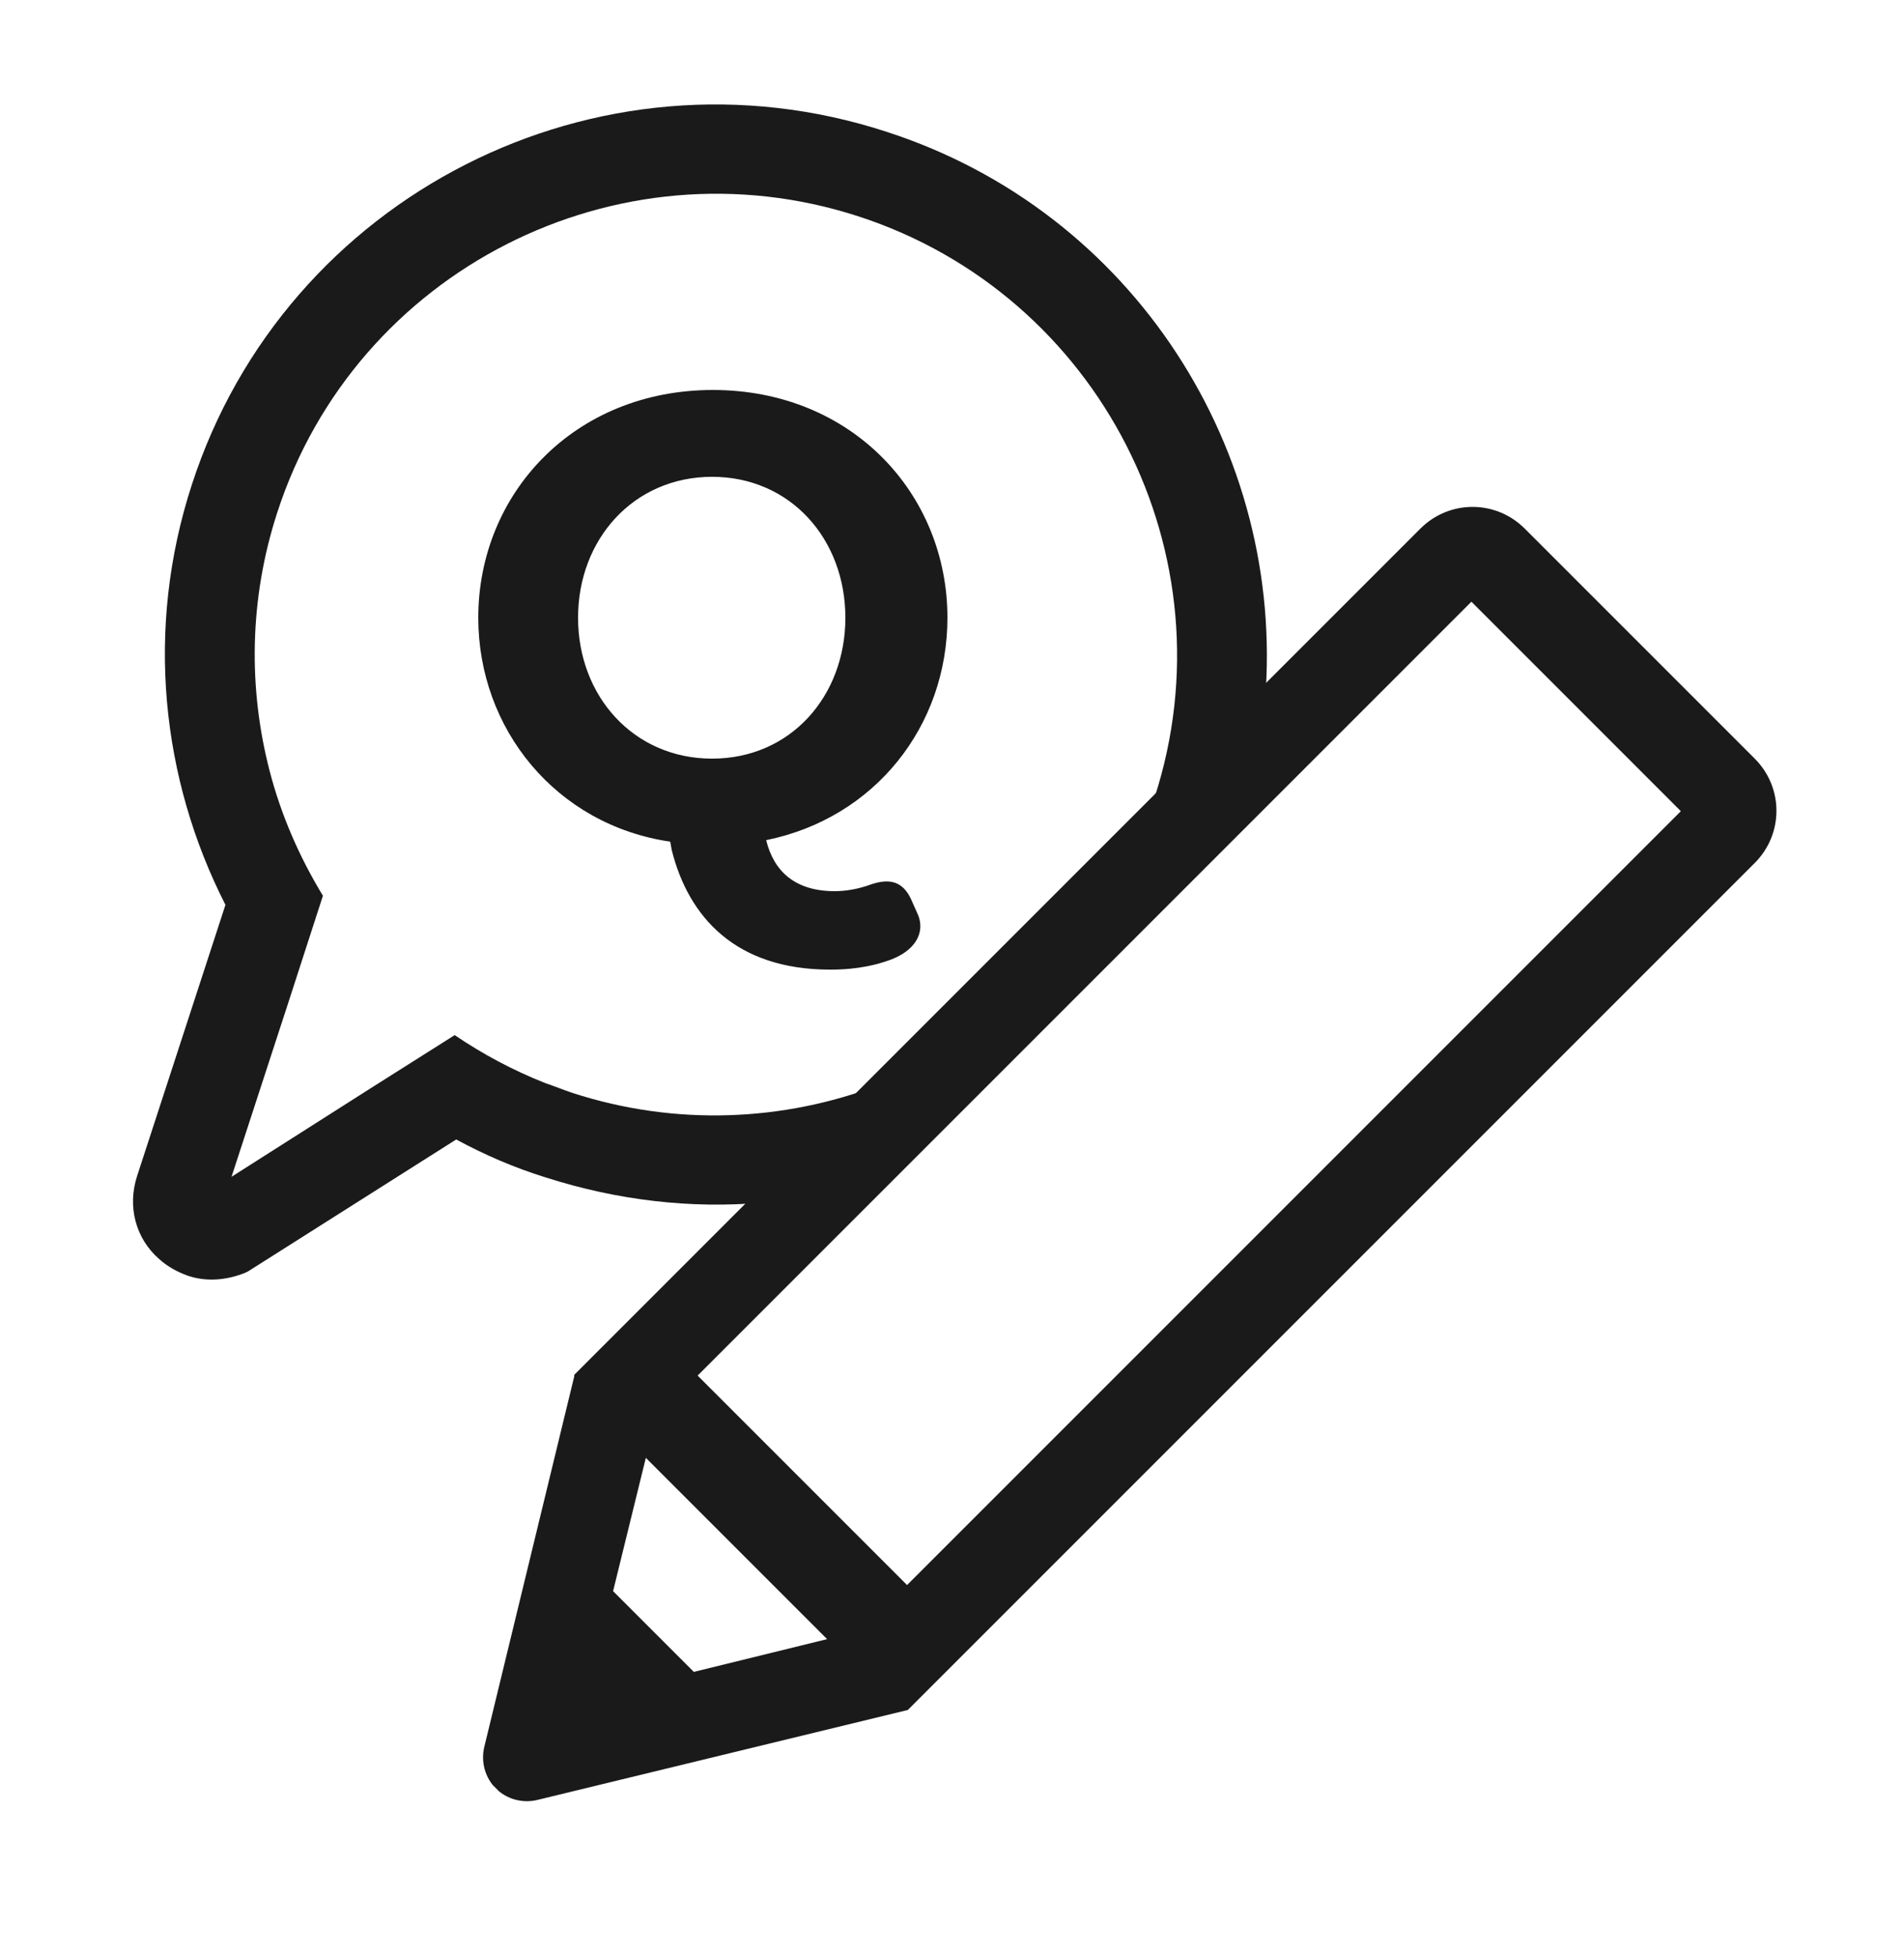 <?xml version="1.0" encoding="UTF-8"?>
<svg id="_レイヤー_2" data-name="レイヤー 2" xmlns="http://www.w3.org/2000/svg" xmlns:xlink="http://www.w3.org/1999/xlink" viewBox="0 0 25 25.68">
  <defs>
    <style>
      .cls-1 {
        fill: none;
      }

      .cls-2 {
        clip-path: url(#clippath-1);
      }

      .cls-3 {
        fill: #1a1a1a;
      }

      .cls-4 {
        clip-path: url(#clippath);
      }
    </style>
    <clipPath id="clippath">
      <rect class="cls-1" width="25" height="25"/>
    </clipPath>
    <clipPath id="clippath-1">
      <rect class="cls-1" x="3.39" y="12.86" width="21.26" height="6.22" transform="translate(-7.18 14.58) rotate(-45)"/>
    </clipPath>
  </defs>
  <g id="button">
    <g class="cls-4">
      <g>
        <g class="cls-2">
          <path class="cls-3" d="M11.92,22.45l.65-.65,10.47-10.47c.38-.38.38-.99,0-1.37l-3.02-3.02c-.38-.38-.99-.38-1.37,0l-10.47,10.47-.64.64s0,.02,0,.02l-1.18,4.86c-.05.2.01.41.15.55.14.14.35.2.55.15l4.86-1.18h.01ZM9.1,21.94l-1.05-1.05.43-1.75,2.38,2.38-1.75.43ZM11.91,20.81l-2.75-2.75,10.16-10.16,2.75,2.75-10.16,10.16Z"/>
        </g>
        <path class="cls-3" d="M10.9,12.73c-1.24,0-1.86-.69-2.08-1.57l-.02-.11c-1.5-.22-2.52-1.48-2.52-2.94,0-1.63,1.26-2.99,3.08-2.99s3.08,1.36,3.08,2.99c0,1.42-.95,2.63-2.38,2.92.1.41.38.67.9.67.15,0,.32-.03.48-.09.24-.08.41-.04.52.19l.08.18c.11.22.02.47-.32.61-.31.12-.61.14-.81.14ZM9.35,9.96c1.03,0,1.75-.82,1.75-1.85s-.72-1.85-1.75-1.85-1.76.82-1.76,1.85.73,1.85,1.76,1.85Z"/>
        <path class="cls-3" d="M9.99,15.79l1.54-1.54c-1.24.47-2.65.54-4.01.1-.12-.04-.24-.09-.36-.13-.43-.17-.82-.38-1.19-.63l-1.06.67-1.87,1.19.75-2.3.45-1.39c-.31-.51-.55-1.06-.7-1.64-.28-1.08-.27-2.25.1-3.39,1.03-3.18,4.46-4.92,7.63-3.89,3.17,1.03,4.92,4.45,3.89,7.63-.03.09-.06.18-.09.26l1.54-1.53c.27-3.27-1.72-6.42-4.97-7.47C7.84.49,3.75,2.57,2.52,6.36c-.62,1.9-.4,3.87.44,5.52l-1.16,3.56c-.13.4-.02.82.29,1.09.11.1.24.17.38.22.24.08.5.06.75-.04l.04-.02,2.73-1.73c.37.2.76.37,1.18.5.94.3,1.9.41,2.83.33h0Z"/>
      </g>
    </g>
  </g>
</svg>